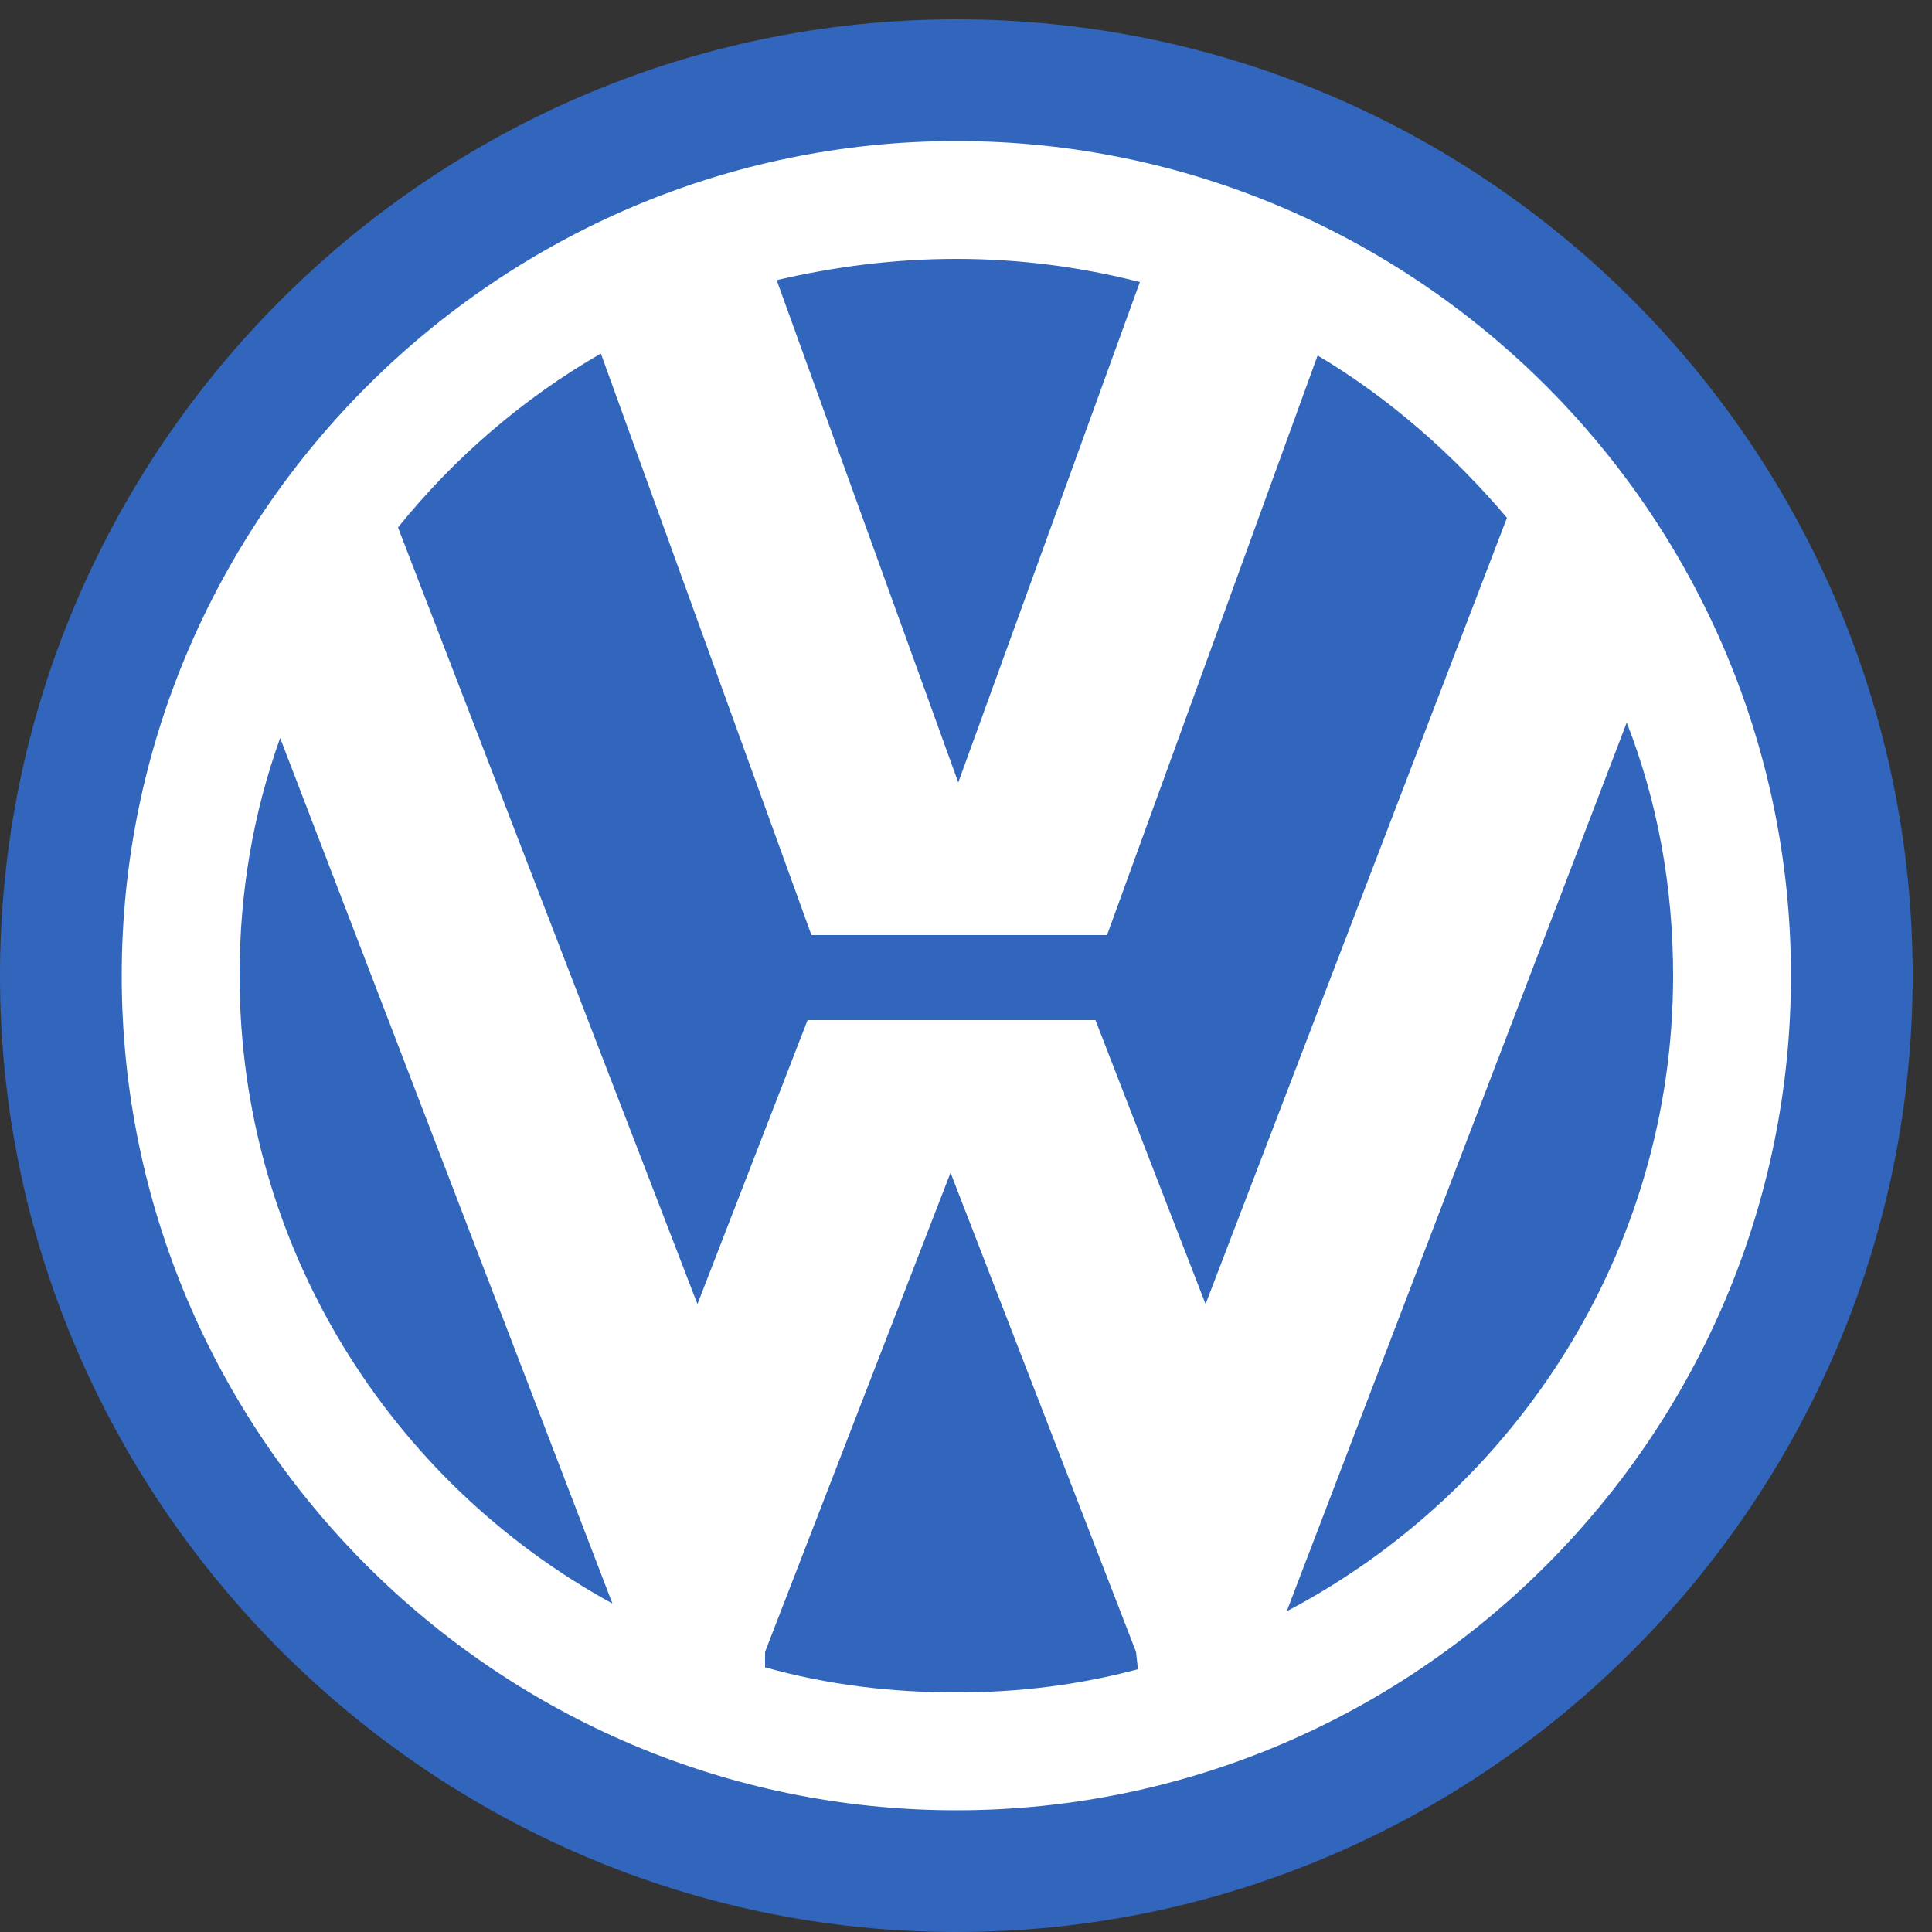 <?xml version="1.0" encoding="utf-8"?>
<!-- Generator: Adobe Illustrator 23.0.1, SVG Export Plug-In . SVG Version: 6.00 Build 0)  -->
<svg version="1.1" id="Layer_1" xmlns="http://www.w3.org/2000/svg" xmlns:xlink="http://www.w3.org/1999/xlink" x="0px" y="0px"
	 viewBox="0 0 100 100" style="enable-background:new 0 0 100 100;" xml:space="preserve">
<rect x="0" y="0" width="100" height="100" fill="#333333" stroke="none"/>
<style type="text/css">
	.st0{fill-rule:evenodd;clip-rule:evenodd;fill:#3266BC;}
	.st1{fill-rule:evenodd;clip-rule:evenodd;fill:#FFFFFF;}
</style>
<g id="g12">
	<path id="path14" class="st0" d="M49.5,1C76.8,1,99,23.2,99,50.5C99,77.7,76.8,100,49.5,100C22.3,100,0,77.7,0,50.5
		C0,23.2,22.3,1,49.5,1"/>
	<path id="path16" class="st1" d="M49.5,7.3c23.8,0,43.2,19.4,43.2,43.2c0,23.8-19.4,43.2-43.2,43.2c-23.8,0-43.2-19.4-43.2-43.2
		C6.3,26.7,25.8,7.3,49.5,7.3L49.5,7.3z M20.6,27.3l15.5,40.2l5.7-14.7h14.9l5.7,14.7L78,26.8c-2.8-3.3-6.1-6.2-9.8-8.4L57.3,48.4
		H42L31.1,18.3C27.1,20.6,23.5,23.7,20.6,27.3L20.6,27.3z M84.2,37.4l-17.6,46c11.8-6.2,20-18.6,20-32.9
		C86.6,45.9,85.8,41.5,84.2,37.4L84.2,37.4z M58.9,86.4l-0.1-0.9l-9.6-24.8l-9.6,24.8l0,0.8c3.2,0.9,6.5,1.3,9.9,1.3
		C52.8,87.6,55.9,87.2,58.9,86.4L58.9,86.4z M31.7,83L14.5,38.2c-1.4,3.9-2.1,8-2.1,12.3C12.4,64.5,20.2,76.7,31.7,83L31.7,83z
		 M49.5,13.4c3.2,0,6.4,0.4,9.5,1.2l-9.4,25.9l-9.4-26C43.2,13.8,46.3,13.4,49.5,13.4"/>
</g>
</svg>
